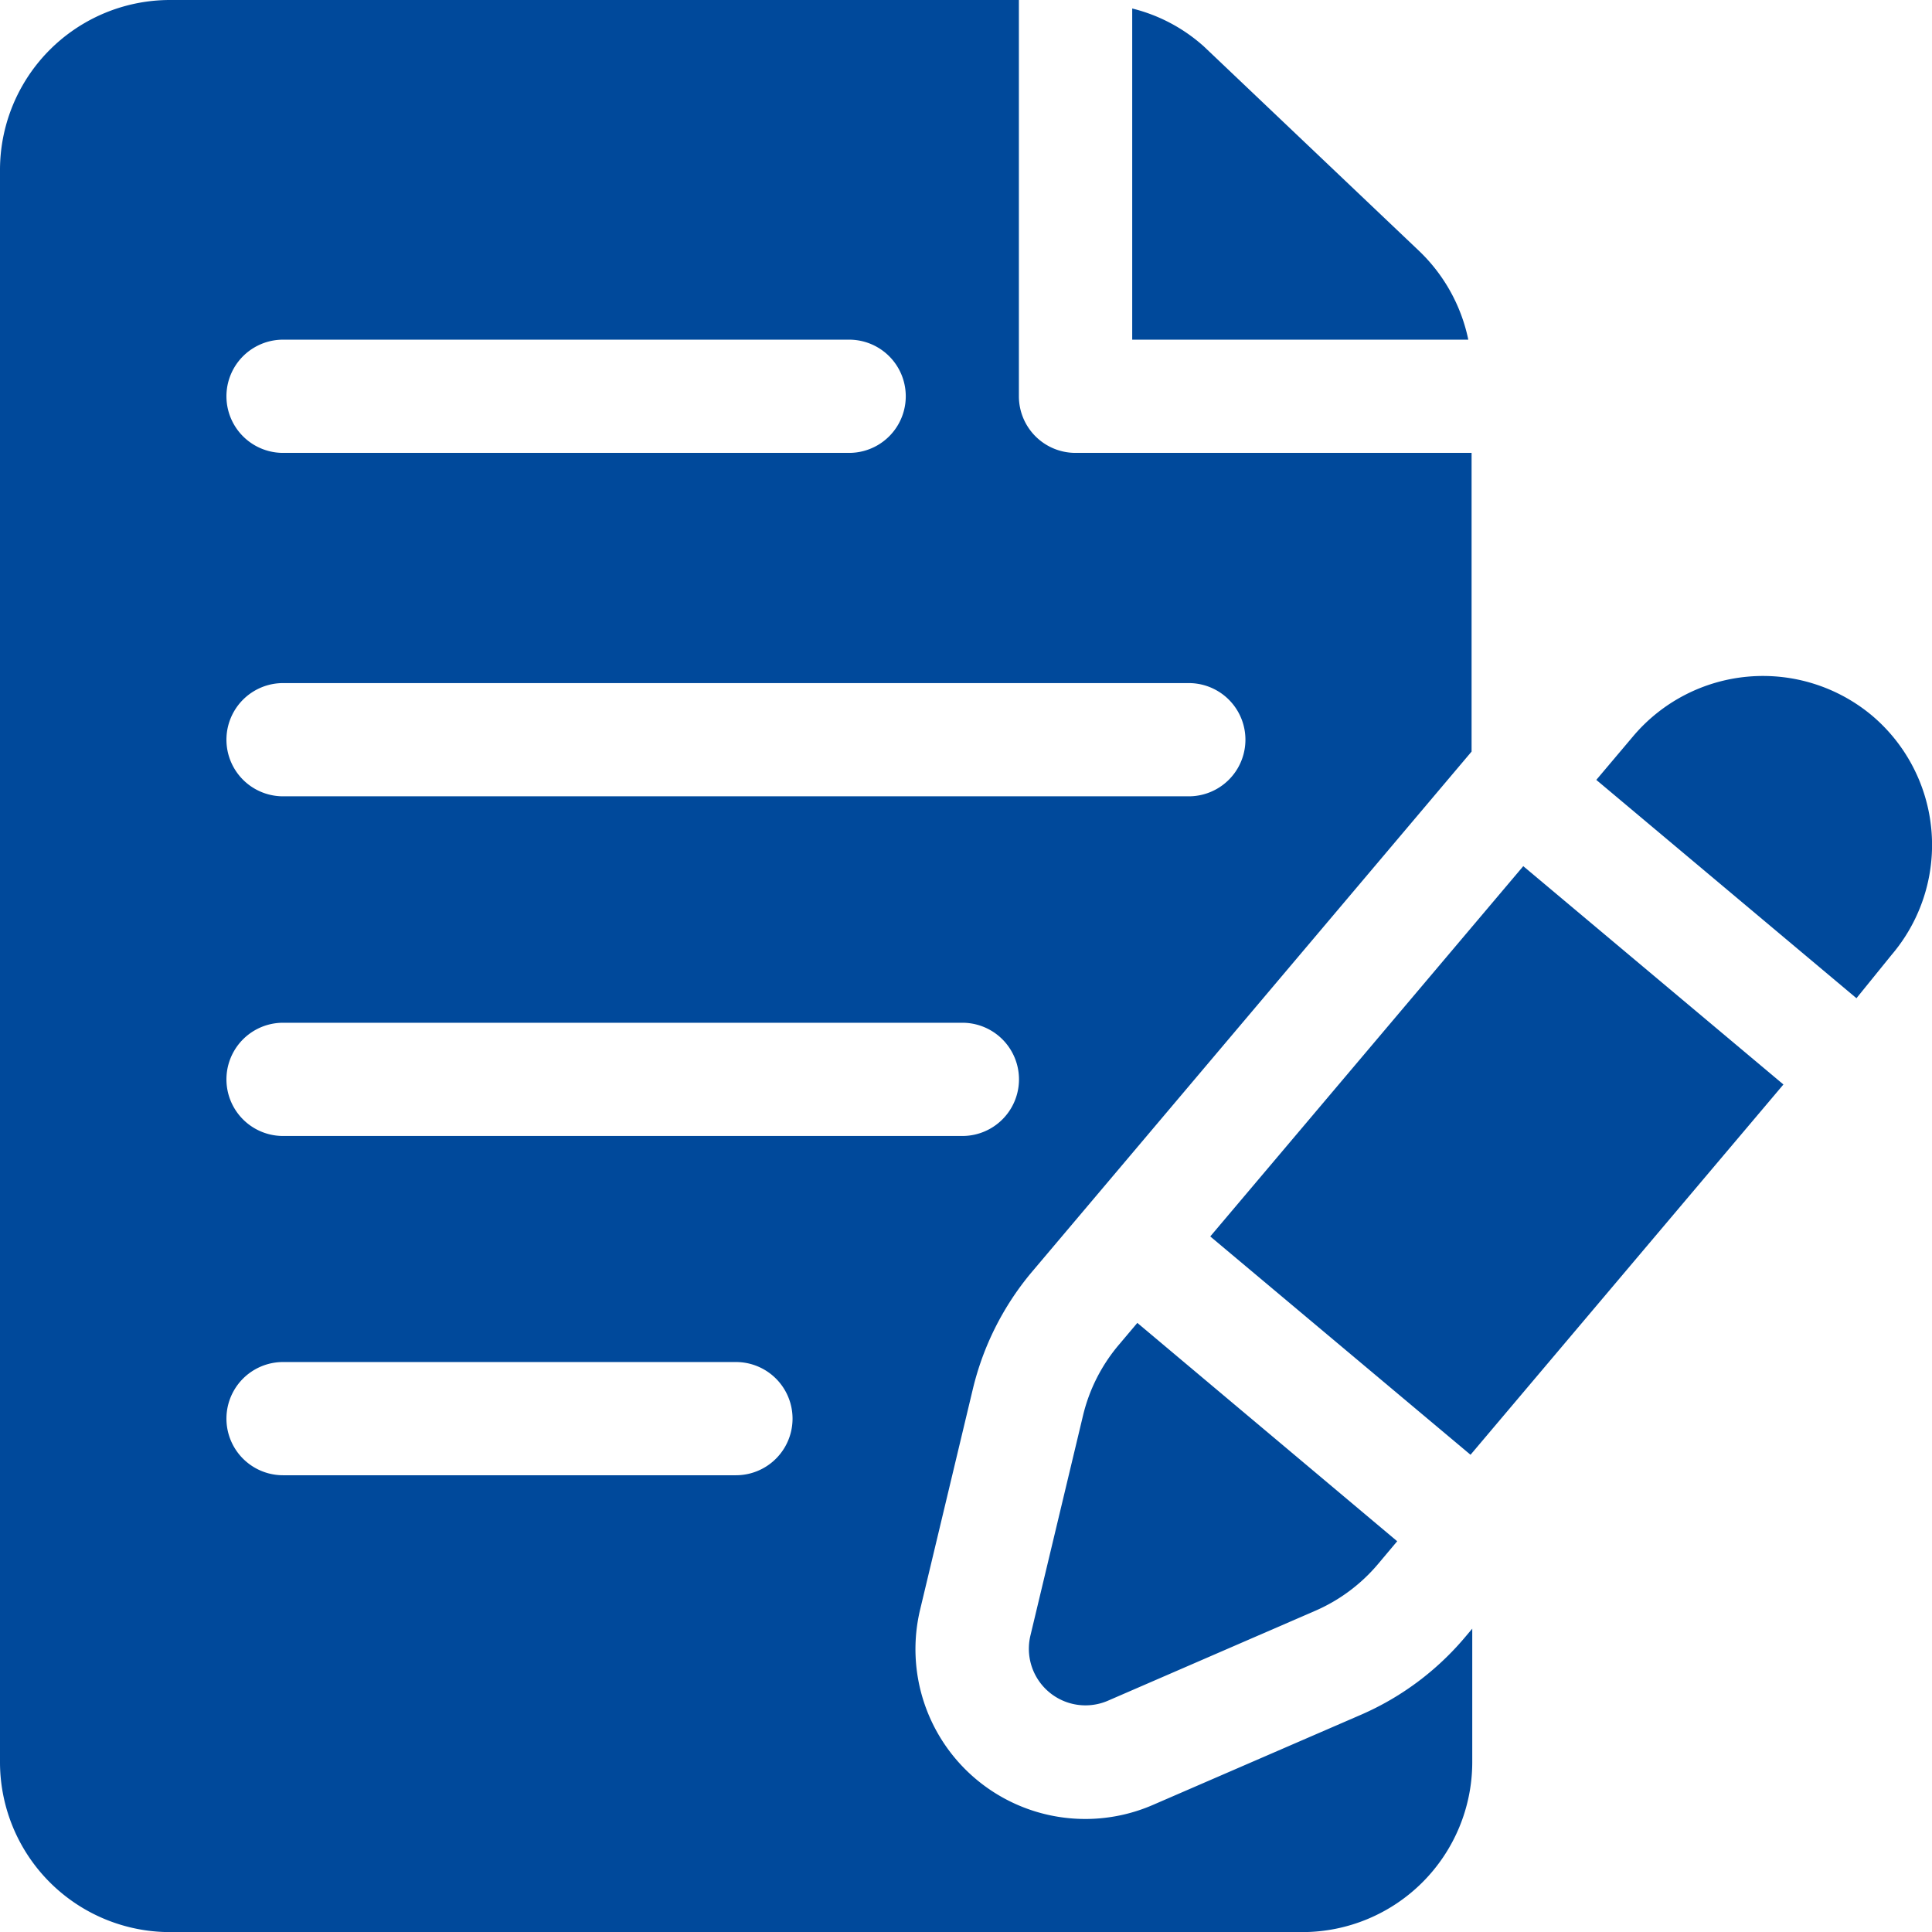 <svg xmlns="http://www.w3.org/2000/svg" width="19.999" height="20.002" viewBox="0 0 19.999 20.002"><path data-name="Path 1793" d="M19.379 7.408a1.759 1.759 0 0 0-2.475.215l-.38.45 2.693 2.26.363-.448a1.754 1.754 0 0 0-.201-2.477z" fill="#00499b"/><path data-name="Path 1794" d="M11.773 13.694l-.2.237a1.771 1.771 0 0 0-.362.721l-.545 2.28a.586.586 0 0 0 .8.674l2.151-.933a1.772 1.772 0 0 0 .646-.481l.2-.238z" fill="#00499b"/><path data-name="Path 1795" d="M15.768 8.966l-3.24 3.833 2.694 2.26 3.239-3.833z" fill="#00499b"/><path data-name="Path 1796" d="M14.688 2.596L12.462.481a1.729 1.729 0 0 0-.742-.393v3.428h3.479a1.766 1.766 0 0 0-.511-.92z" fill="#00499b"/><path data-name="Path 1797" d="M10.07 14.38a2.954 2.954 0 0 1 .6-1.2l4.563-5.4V4.688h-4.1a.586.586 0 0 1-.586-.586V0H1.762A1.76 1.76 0 0 0 0 1.758v16.486A1.76 1.76 0 0 0 1.762 20h11.72a1.76 1.76 0 0 0 1.758-1.758v-1.383l-.076.09a2.942 2.942 0 0 1-1.073.8l-2.153.933a1.758 1.758 0 0 1-2.413-2.022zM2.93 3.516h5.86a.586.586 0 1 1 0 1.172H2.93a.586.586 0 0 1 0-1.172zm0 3.555h9.376a.586.586 0 0 1 0 1.172H2.93a.586.586 0 1 1 0-1.172zm4.688 8.2H2.93a.586.586 0 0 1 0-1.172h4.688a.586.586 0 0 1 0 1.172zM2.93 11.759a.586.586 0 1 1 0-1.172h7.032a.586.586 0 1 1 0 1.172z" fill="#00499b"/></svg>